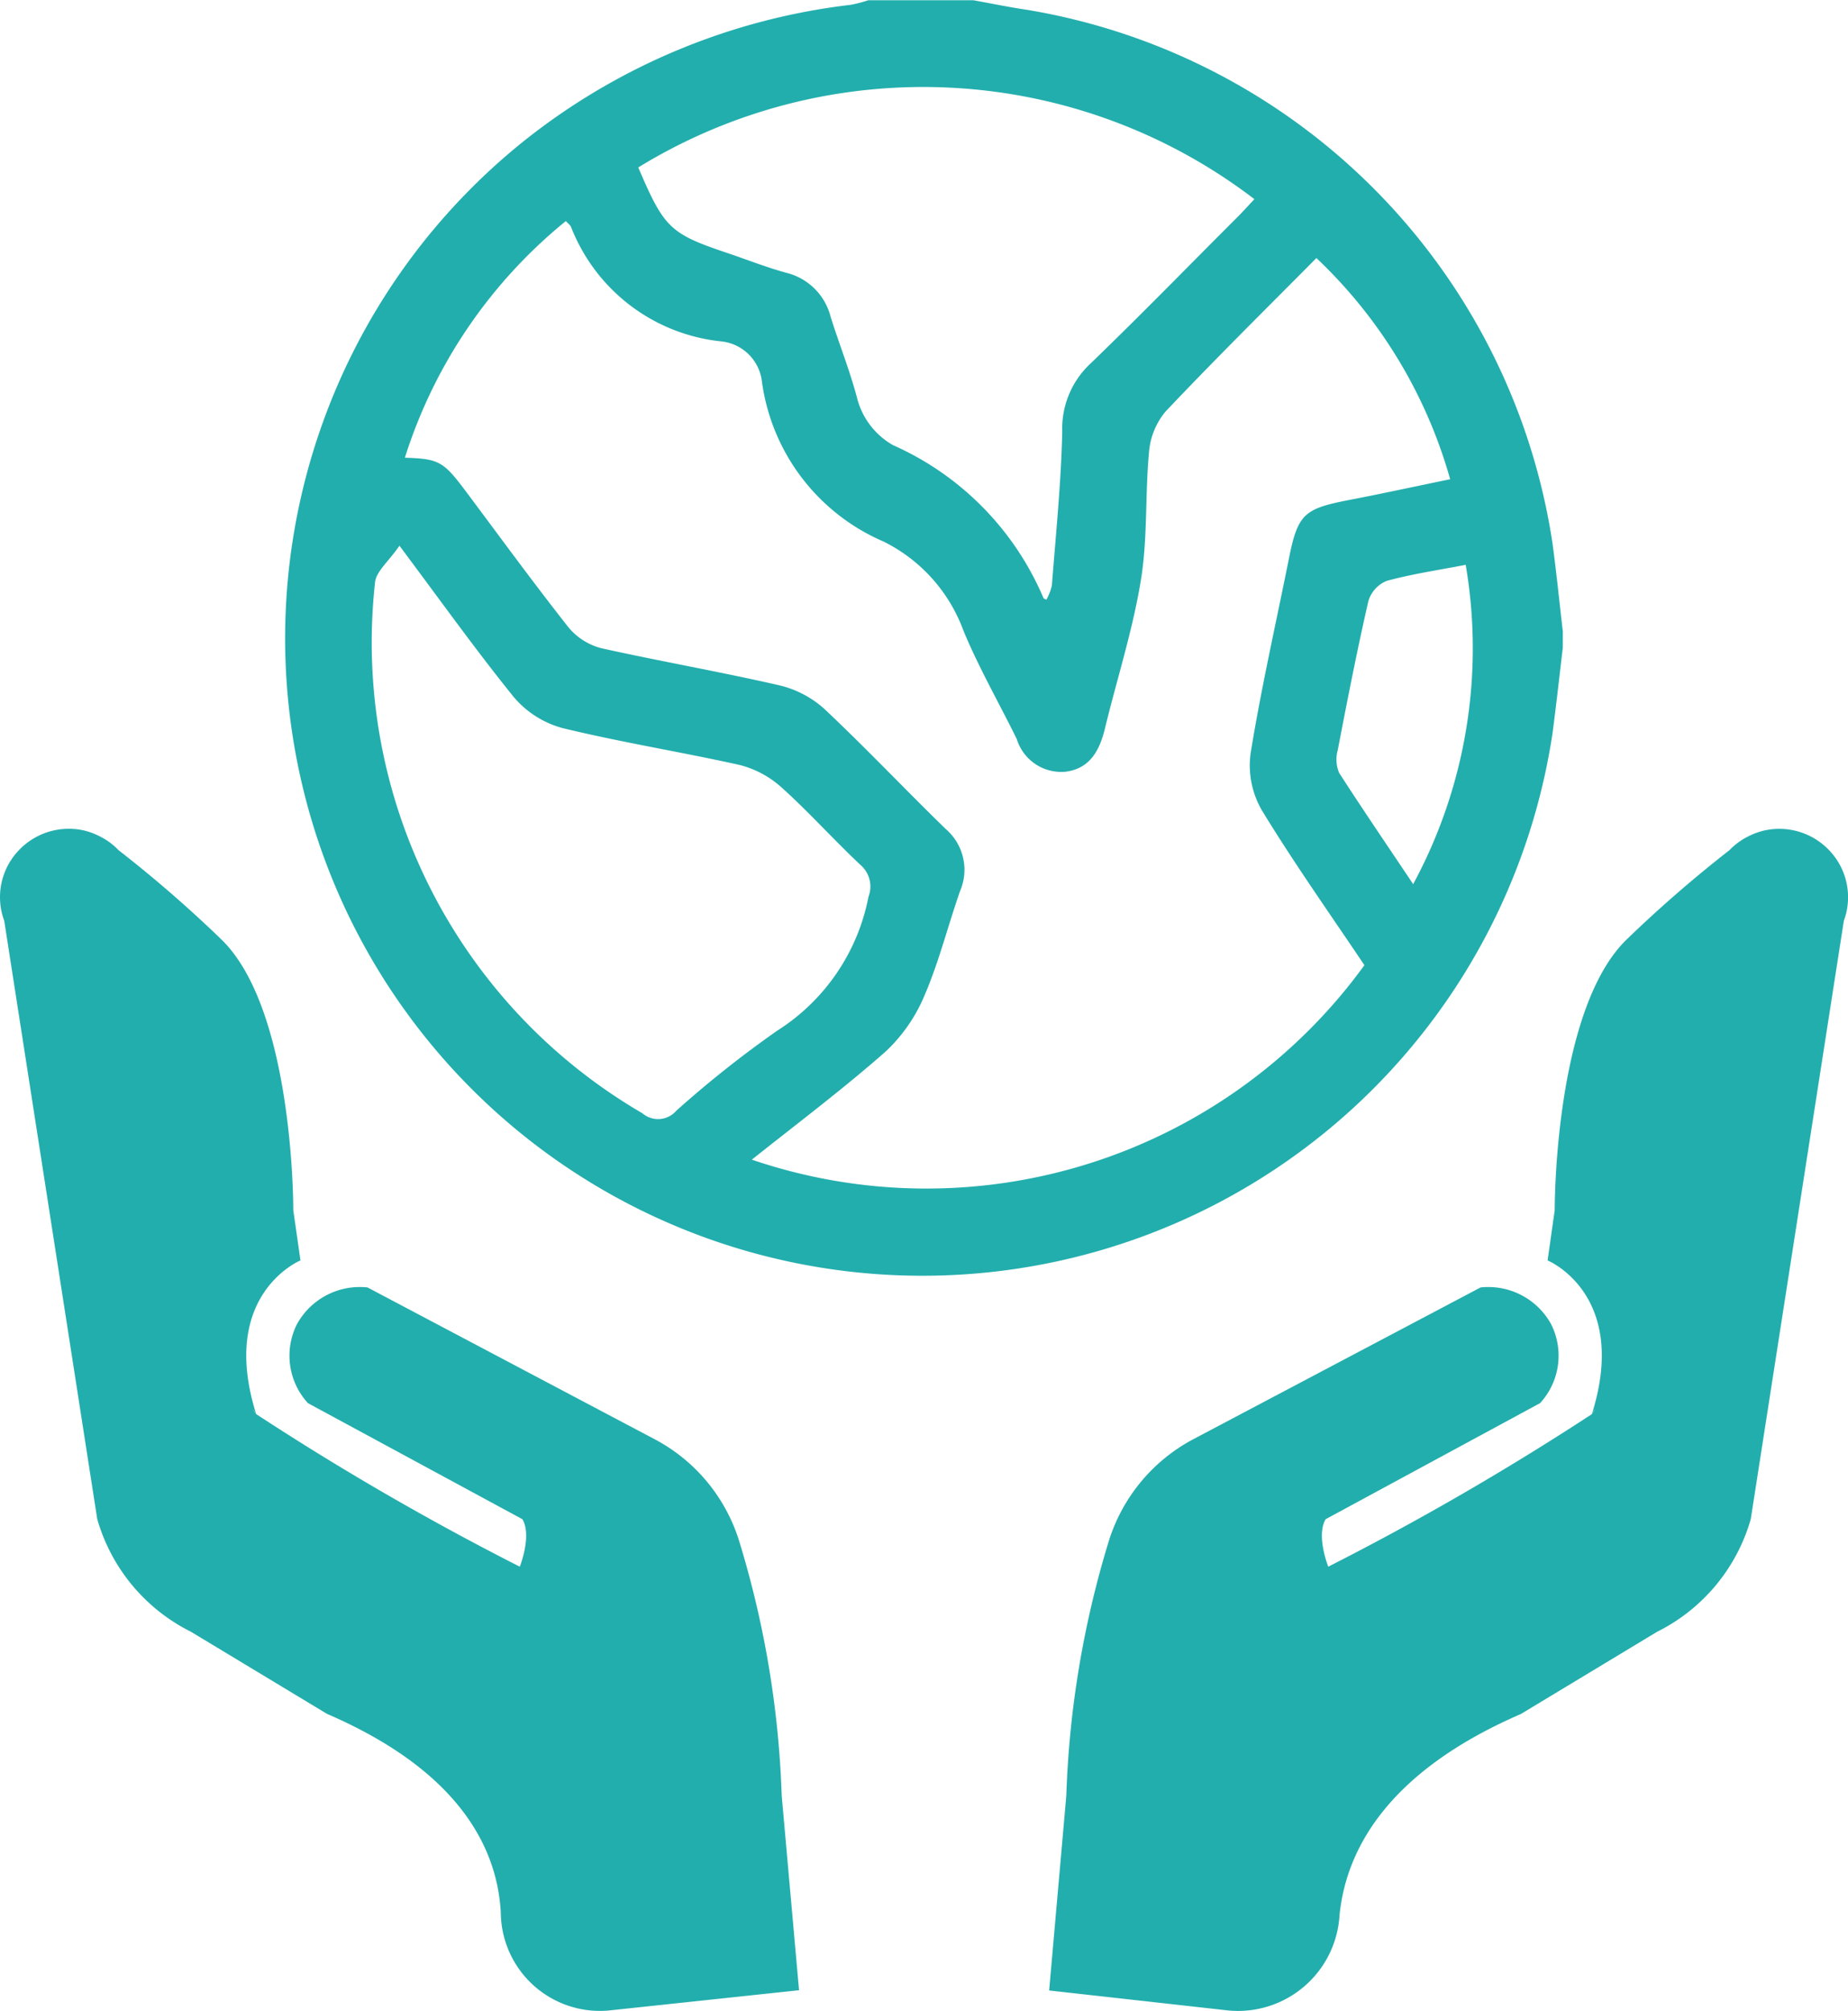 <svg xmlns="http://www.w3.org/2000/svg" width="28.336" height="30.835" viewBox="0 0 28.336 30.835"><g id="Group_92" data-name="Group 92" transform="translate(-68.765 -294.471)"><g id="Group_46" data-name="Group 46"><g id="Group_45" data-name="Group 45"><path id="Path_358" data-name="Path 358" d="M78.805,316.536,74.4,314.208a1.1,1.1,0,0,0-1.081.562,1.075,1.075,0,0,0,.168,1.212l3.288,1.779c.15.252-.04.728-.04.728a42.72,42.72,0,0,1-4.042-2.339.436.436,0,0,1-.052-.078l.052.078c-.578-1.84.679-2.356.679-2.356l-.11-.771s.015-3.083-1.112-4.159a19.473,19.473,0,0,0-1.568-1.36,1.009,1.009,0,0,0-.285-.21h0a1.071,1.071,0,0,0-.234-.089,1.056,1.056,0,0,0-1.027.32,1.04,1.04,0,0,0-.206,1.062l1.426,9.172a2.787,2.787,0,0,0,1.436,1.727l2.088,1.26c2.048.884,2.612,2.076,2.664,3.048a1.52,1.52,0,0,0,1.645,1.5l2.928-.312L80.751,322a14.972,14.972,0,0,0-.647-3.887A2.653,2.653,0,0,0,78.805,316.536Z" fill="#22aead"></path><path id="Path_359" data-name="Path 359" d="M87.06,316.536l4.407-2.328a1.1,1.1,0,0,1,1.081.562,1.074,1.074,0,0,1-.169,1.212l-3.287,1.779c-.151.252.04.728.04.728a42.721,42.721,0,0,0,4.042-2.339.438.438,0,0,0,.051-.078l-.051.078c.578-1.84-.679-2.356-.679-2.356l.109-.771s-.014-3.083,1.113-4.159a19.687,19.687,0,0,1,1.567-1.36,1.028,1.028,0,0,1,.286-.21h0a1.123,1.123,0,0,1,.234-.088,1.056,1.056,0,0,1,1.027.32,1.04,1.04,0,0,1,.206,1.062l-1.427,9.172a2.784,2.784,0,0,1-1.436,1.727l-2.088,1.26c-2.077.9-2.686,2.111-2.782,3.09a1.559,1.559,0,0,1-1.7,1.456l-2.752-.307L85.115,322a14.974,14.974,0,0,1,.642-3.872A2.663,2.663,0,0,1,87.06,316.536Z" fill="#22aead"></path></g></g><path id="Path_360" data-name="Path 360" d="M92.728,304.4c-.052.438-.1.876-.158,1.314a9.771,9.771,0,1,1-15.723-9.12,9.883,9.883,0,0,1,4.962-2.049,2.009,2.009,0,0,0,.269-.07h1.613c.277.05.552.107.83.148A9.77,9.77,0,0,1,92.57,302.8c.06.449.106.9.158,1.35Zm-15.289-6.538a7.631,7.631,0,0,0-2.466,3.626c.519.017.588.054.927.505.524.7,1.038,1.406,1.579,2.092a.969.969,0,0,0,.509.324c.9.2,1.818.36,2.721.567a1.575,1.575,0,0,1,.693.36c.638.6,1.238,1.235,1.864,1.844a.824.824,0,0,1,.22.951c-.186.532-.323,1.084-.545,1.6a2.487,2.487,0,0,1-.6.864c-.653.575-1.352,1.1-2.048,1.654a8.3,8.3,0,0,0,9.393-2.981c-.531-.792-1.083-1.57-1.578-2.384a1.375,1.375,0,0,1-.167-.864c.161-.993.385-1.976.583-2.964.139-.7.227-.784.918-.918.52-.1,1.037-.213,1.559-.32a7.445,7.445,0,0,0-2.051-3.391c-.772.779-1.557,1.553-2.314,2.354a1.109,1.109,0,0,0-.253.625c-.061.653-.019,1.319-.125,1.962-.125.766-.367,1.513-.55,2.269-.082.338-.23.618-.606.665a.713.713,0,0,1-.746-.5c-.272-.554-.582-1.093-.818-1.662a2.474,2.474,0,0,0-1.228-1.368,3.127,3.127,0,0,1-1.861-2.442.7.7,0,0,0-.623-.625,2.779,2.779,0,0,1-2.306-1.757C77.5,297.912,77.465,297.887,77.439,297.858Zm1.114-.821c.4.935.486,1.015,1.395,1.319.293.1.58.213.877.294a.929.929,0,0,1,.677.676c.128.409.289.81.4,1.224a1.161,1.161,0,0,0,.555.741,4.478,4.478,0,0,1,2.307,2.342c0,.009.019.013.045.029a.822.822,0,0,0,.085-.222c.061-.785.141-1.571.159-2.358a1.36,1.36,0,0,1,.426-1.035c.765-.736,1.507-1.5,2.257-2.248.089-.09.174-.184.263-.279A8.358,8.358,0,0,0,78.553,297.037Zm-3.666,5.8c-.162.237-.36.394-.372.565a8.35,8.35,0,0,0,4.1,8.132.369.369,0,0,0,.521-.04,16.6,16.6,0,0,1,1.546-1.226,3.134,3.134,0,0,0,1.4-2.054.438.438,0,0,0-.126-.49c-.411-.386-.788-.809-1.207-1.185a1.513,1.513,0,0,0-.648-.346c-.9-.2-1.819-.347-2.718-.566a1.49,1.49,0,0,1-.742-.476C76.064,304.441,75.535,303.7,74.887,302.833Zm15.544,5.189a7.6,7.6,0,0,0,.808-4.9c-.4.078-.814.138-1.211.246a.486.486,0,0,0-.281.309c-.174.758-.323,1.522-.47,2.286a.531.531,0,0,0,.021.348C89.662,306.884,90.045,307.444,90.431,308.022Z" fill="#22aead"></path></g></svg>